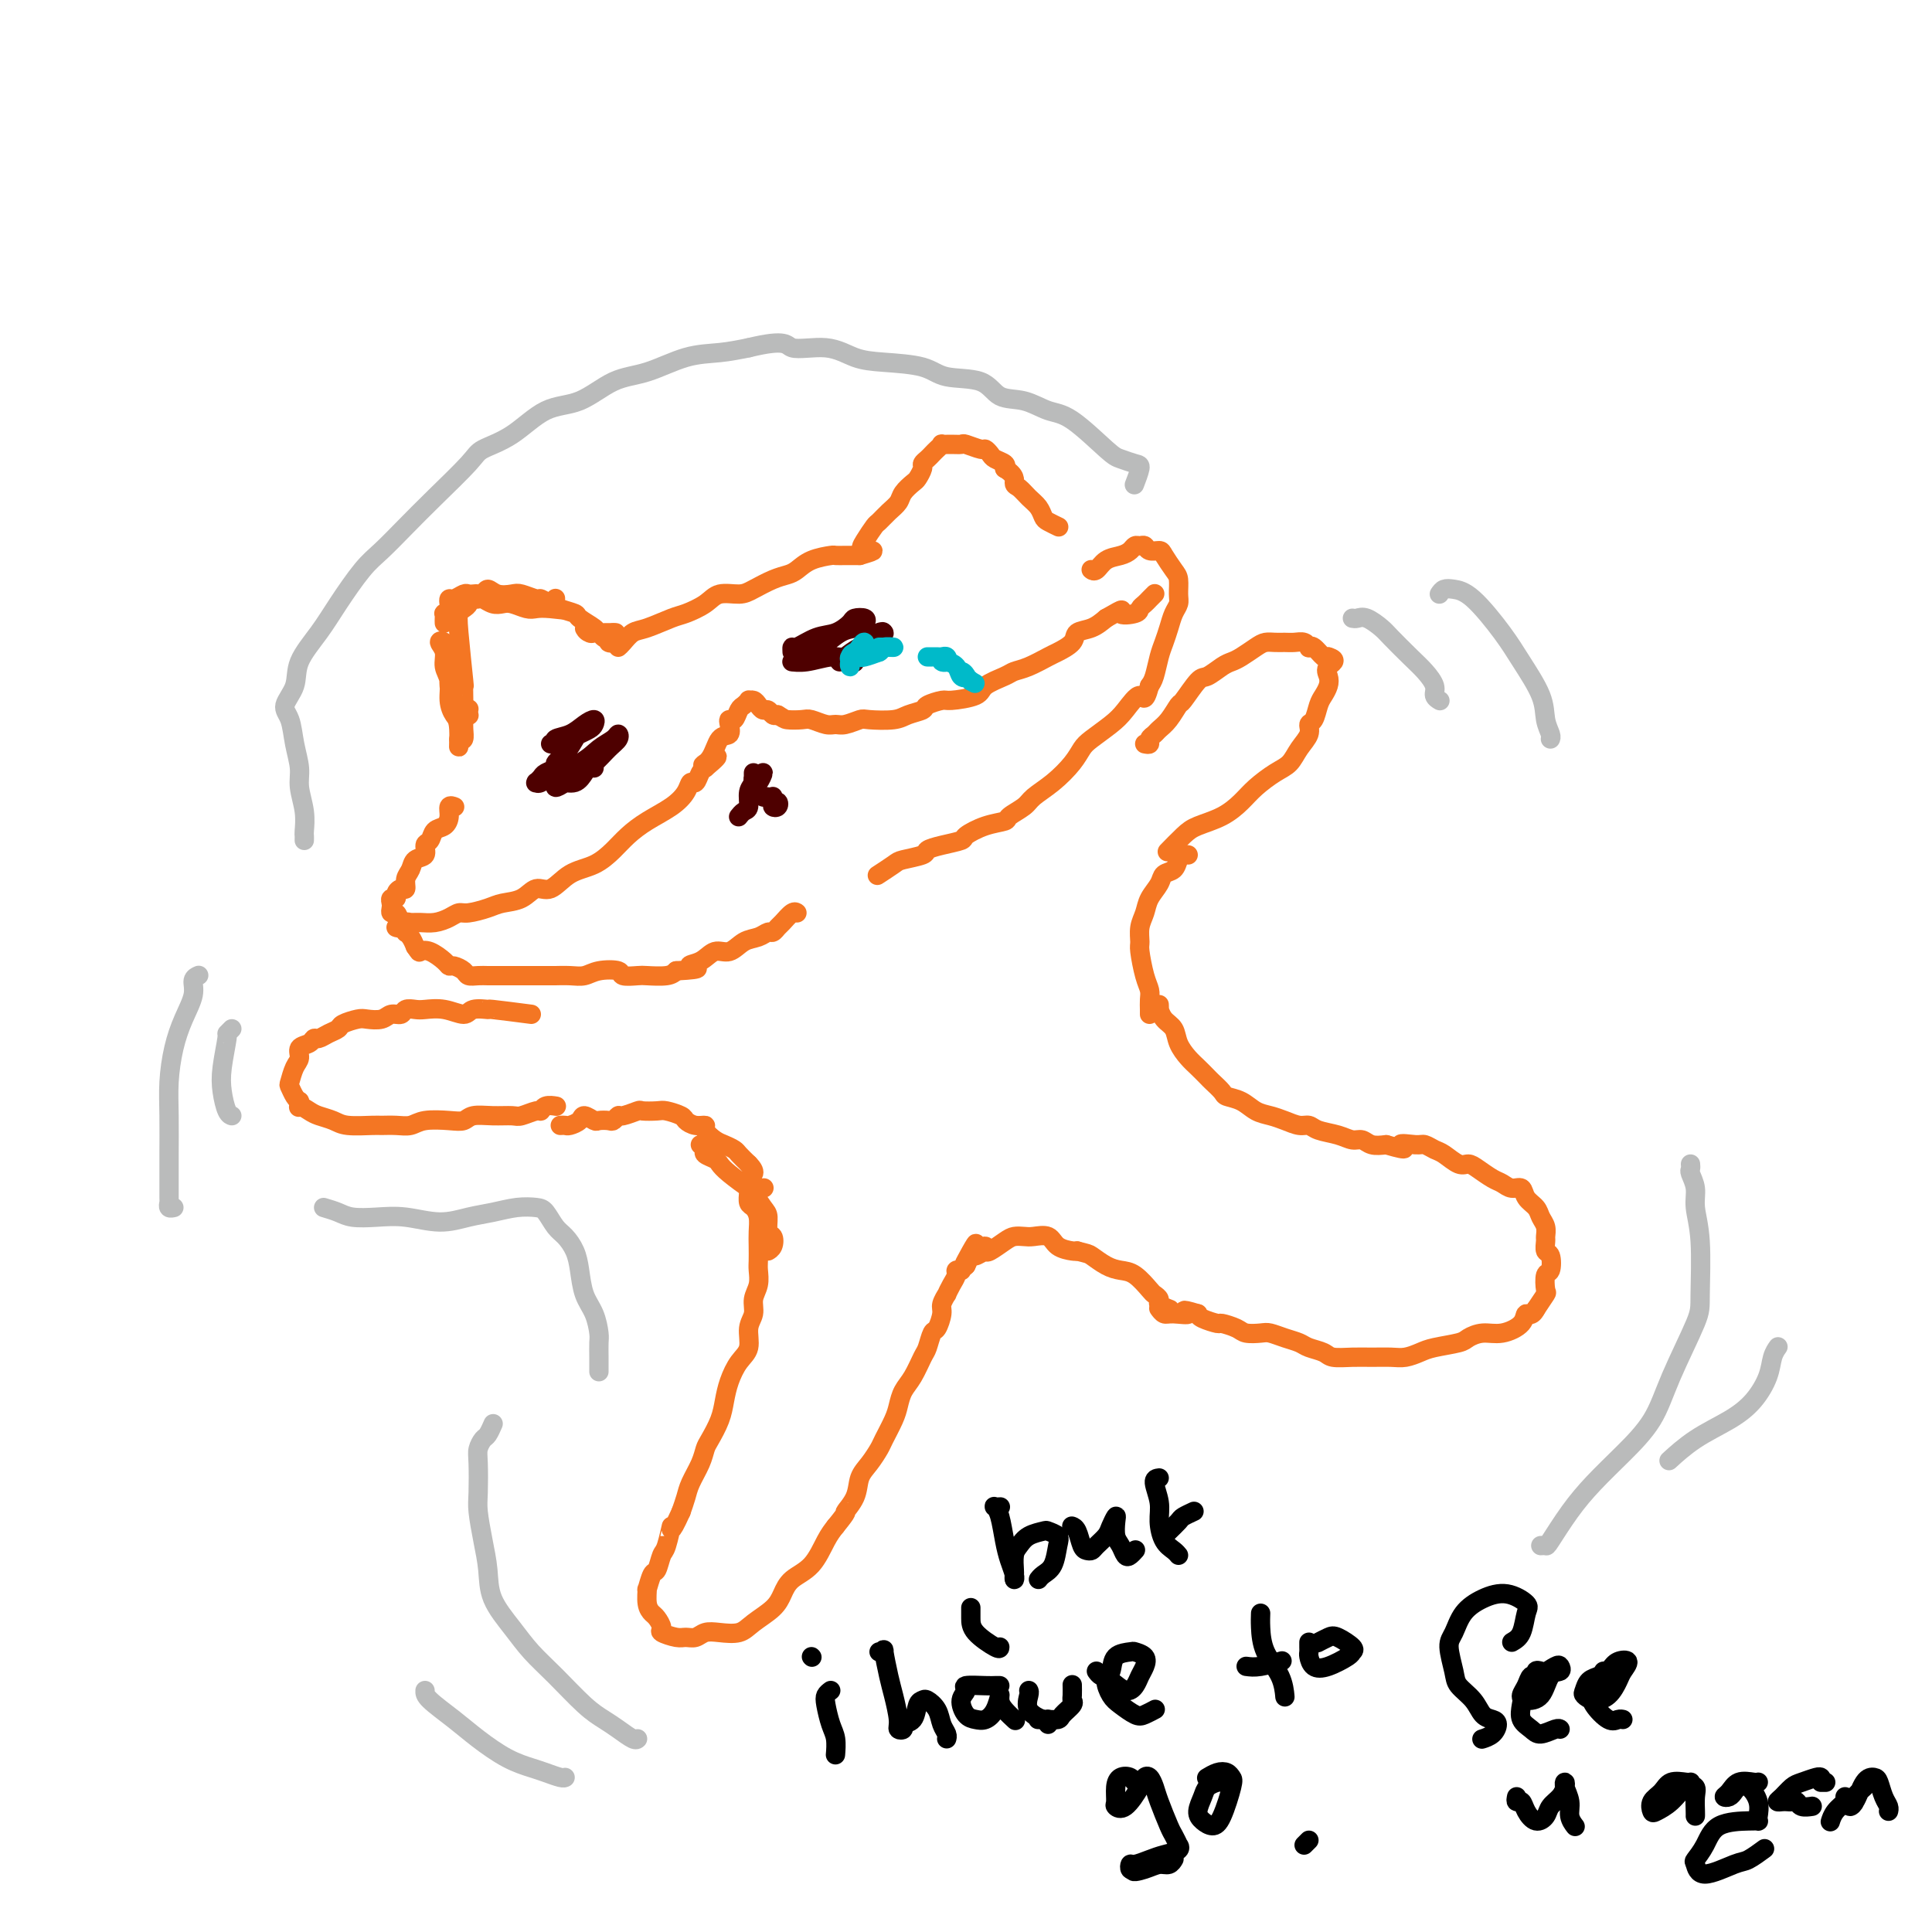 <svg viewBox='0 0 400 400' version='1.1' xmlns='http://www.w3.org/2000/svg' xmlns:xlink='http://www.w3.org/1999/xlink'><g fill='none' stroke='#F47623' stroke-width='4' stroke-linecap='round' stroke-linejoin='round'><path d='M97,148c0.000,0.000 0.100,0.100 0.1,0.1'/><path d='M92,129c-0.008,-0.303 -0.016,-0.606 0,-1c0.016,-0.394 0.056,-0.880 0,-1c-0.056,-0.120 -0.209,0.127 0,0c0.209,-0.127 0.781,-0.626 1,-1c0.219,-0.374 0.086,-0.622 0,-1c-0.086,-0.378 -0.125,-0.886 0,-1c0.125,-0.114 0.415,0.165 1,0c0.585,-0.165 1.466,-0.775 2,-1c0.534,-0.225 0.720,-0.065 1,0c0.280,0.065 0.654,0.035 1,0c0.346,-0.035 0.663,-0.076 1,0c0.337,0.076 0.694,0.268 1,0c0.306,-0.268 0.562,-0.996 1,-1c0.438,-0.004 1.058,0.716 2,1c0.942,0.284 2.206,0.133 3,0c0.794,-0.133 1.116,-0.247 2,0c0.884,0.247 2.328,0.854 3,1c0.672,0.146 0.572,-0.171 1,0c0.428,0.171 1.383,0.829 2,1c0.617,0.171 0.897,-0.146 1,0c0.103,0.146 0.029,0.756 0,1c-0.029,0.244 -0.015,0.122 0,0'/><path d='M115,126c2.874,0.468 0.558,0.139 -1,0c-1.558,-0.139 -2.356,-0.089 -3,0c-0.644,0.089 -1.132,0.216 -2,0c-0.868,-0.216 -2.116,-0.776 -3,-1c-0.884,-0.224 -1.402,-0.112 -2,0c-0.598,0.112 -1.274,0.225 -2,0c-0.726,-0.225 -1.500,-0.790 -2,-1c-0.500,-0.210 -0.725,-0.067 -1,0c-0.275,0.067 -0.599,0.059 -1,0c-0.401,-0.059 -0.879,-0.168 -1,0c-0.121,0.168 0.115,0.615 0,1c-0.115,0.385 -0.581,0.710 -1,1c-0.419,0.290 -0.792,0.544 -1,1c-0.208,0.456 -0.252,1.113 0,4c0.252,2.887 0.799,8.005 1,10c0.201,1.995 0.055,0.868 0,1c-0.055,0.132 -0.017,1.524 0,3c0.017,1.476 0.015,3.035 0,4c-0.015,0.965 -0.042,1.337 0,2c0.042,0.663 0.155,1.618 0,2c-0.155,0.382 -0.577,0.191 -1,0'/><path d='M95,153c-0.112,3.872 0.110,0.052 0,-2c-0.110,-2.052 -0.550,-2.335 -1,-3c-0.450,-0.665 -0.910,-1.712 -1,-3c-0.090,-1.288 0.189,-2.816 0,-4c-0.189,-1.184 -0.845,-2.024 -1,-3c-0.155,-0.976 0.192,-2.087 0,-3c-0.192,-0.913 -0.924,-1.627 -1,-2c-0.076,-0.373 0.505,-0.405 1,0c0.495,0.405 0.903,1.247 1,3c0.097,1.753 -0.118,4.417 0,6c0.118,1.583 0.570,2.087 1,3c0.430,0.913 0.837,2.237 1,3c0.163,0.763 0.082,0.964 0,1c-0.082,0.036 -0.166,-0.093 0,0c0.166,0.093 0.583,0.410 1,0c0.417,-0.410 0.833,-1.546 1,-2c0.167,-0.454 0.083,-0.227 0,0'/><path d='M115,124c0.006,-0.090 0.013,-0.180 0,0c-0.013,0.180 -0.045,0.629 0,1c0.045,0.371 0.168,0.663 1,1c0.832,0.337 2.375,0.720 3,1c0.625,0.280 0.334,0.457 1,1c0.666,0.543 2.289,1.453 3,2c0.711,0.547 0.509,0.732 1,1c0.491,0.268 1.674,0.618 2,1c0.326,0.382 -0.206,0.797 0,1c0.206,0.203 1.151,0.193 1,0c-0.151,-0.193 -1.396,-0.570 -2,-1c-0.604,-0.430 -0.565,-0.914 -1,-1c-0.435,-0.086 -1.344,0.226 -2,0c-0.656,-0.226 -1.059,-0.989 -1,-1c0.059,-0.011 0.579,0.729 1,1c0.421,0.271 0.742,0.073 1,0c0.258,-0.073 0.454,-0.020 1,0c0.546,0.020 1.442,0.006 2,0c0.558,-0.006 0.779,-0.003 1,0'/><path d='M127,131c0.833,0.000 0.417,0.000 0,0'/><path d='M128,134c0.251,-0.212 0.502,-0.423 1,-1c0.498,-0.577 1.243,-1.519 2,-2c0.757,-0.481 1.528,-0.501 3,-1c1.472,-0.499 3.647,-1.478 5,-2c1.353,-0.522 1.883,-0.587 3,-1c1.117,-0.413 2.819,-1.175 4,-2c1.181,-0.825 1.839,-1.713 3,-2c1.161,-0.287 2.824,0.026 4,0c1.176,-0.026 1.863,-0.392 3,-1c1.137,-0.608 2.722,-1.459 4,-2c1.278,-0.541 2.250,-0.772 3,-1c0.750,-0.228 1.280,-0.453 2,-1c0.720,-0.547 1.632,-1.414 3,-2c1.368,-0.586 3.194,-0.889 4,-1c0.806,-0.111 0.594,-0.030 1,0c0.406,0.030 1.432,0.008 2,0c0.568,-0.008 0.678,-0.002 1,0c0.322,0.002 0.856,0.001 1,0c0.144,-0.001 -0.102,-0.000 0,0c0.102,0.000 0.551,0.000 1,0'/><path d='M178,115c4.743,-1.389 2.100,-0.861 1,-1c-1.100,-0.139 -0.656,-0.943 0,-2c0.656,-1.057 1.522,-2.366 2,-3c0.478,-0.634 0.566,-0.594 1,-1c0.434,-0.406 1.215,-1.260 2,-2c0.785,-0.740 1.573,-1.368 2,-2c0.427,-0.632 0.492,-1.269 1,-2c0.508,-0.731 1.460,-1.558 2,-2c0.540,-0.442 0.670,-0.500 1,-1c0.330,-0.500 0.862,-1.443 1,-2c0.138,-0.557 -0.116,-0.727 0,-1c0.116,-0.273 0.604,-0.647 1,-1c0.396,-0.353 0.700,-0.683 1,-1c0.300,-0.317 0.595,-0.621 1,-1c0.405,-0.379 0.918,-0.835 1,-1c0.082,-0.165 -0.269,-0.040 0,0c0.269,0.040 1.157,-0.004 2,0c0.843,0.004 1.641,0.057 2,0c0.359,-0.057 0.280,-0.222 1,0c0.720,0.222 2.239,0.833 3,1c0.761,0.167 0.765,-0.110 1,0c0.235,0.110 0.702,0.607 1,1c0.298,0.393 0.426,0.683 1,1c0.574,0.317 1.592,0.662 2,1c0.408,0.338 0.204,0.669 0,1'/><path d='M208,97c2.428,1.418 1.999,2.464 2,3c0.001,0.536 0.433,0.563 1,1c0.567,0.437 1.270,1.284 2,2c0.730,0.716 1.488,1.302 2,2c0.512,0.698 0.778,1.507 1,2c0.222,0.493 0.400,0.668 1,1c0.600,0.332 1.623,0.820 2,1c0.377,0.180 0.108,0.051 0,0c-0.108,-0.051 -0.054,-0.026 0,0'/><path d='M94,167c0.117,0.046 0.235,0.091 0,0c-0.235,-0.091 -0.822,-0.319 -1,0c-0.178,0.319 0.053,1.183 0,2c-0.053,0.817 -0.391,1.585 -1,2c-0.609,0.415 -1.491,0.478 -2,1c-0.509,0.522 -0.647,1.505 -1,2c-0.353,0.495 -0.922,0.502 -1,1c-0.078,0.498 0.334,1.486 0,2c-0.334,0.514 -1.413,0.554 -2,1c-0.587,0.446 -0.683,1.299 -1,2c-0.317,0.701 -0.854,1.249 -1,2c-0.146,0.751 0.101,1.703 0,2c-0.101,0.297 -0.549,-0.061 -1,0c-0.451,0.061 -0.905,0.541 -1,1c-0.095,0.459 0.170,0.898 0,1c-0.170,0.102 -0.775,-0.132 -1,0c-0.225,0.132 -0.072,0.629 0,1c0.072,0.371 0.062,0.615 0,1c-0.062,0.385 -0.175,0.912 0,1c0.175,0.088 0.638,-0.261 1,0c0.362,0.261 0.622,1.134 1,2c0.378,0.866 0.875,1.727 1,2c0.125,0.273 -0.120,-0.042 0,0c0.120,0.042 0.606,0.441 1,1c0.394,0.559 0.697,1.280 1,2'/><path d='M86,196c0.924,1.337 0.733,1.181 1,1c0.267,-0.181 0.993,-0.385 2,0c1.007,0.385 2.297,1.361 3,2c0.703,0.639 0.821,0.942 1,1c0.179,0.058 0.418,-0.128 1,0c0.582,0.128 1.506,0.570 2,1c0.494,0.430 0.559,0.847 1,1c0.441,0.153 1.257,0.041 2,0c0.743,-0.041 1.412,-0.011 2,0c0.588,0.011 1.093,0.003 2,0c0.907,-0.003 2.215,-0.001 3,0c0.785,0.001 1.045,0.000 2,0c0.955,-0.000 2.604,-0.000 3,0c0.396,0.000 -0.463,0.001 0,0c0.463,-0.001 2.247,-0.004 3,0c0.753,0.004 0.476,0.014 1,0c0.524,-0.014 1.851,-0.053 3,0c1.149,0.053 2.122,0.196 3,0c0.878,-0.196 1.661,-0.732 3,-1c1.339,-0.268 3.234,-0.267 4,0c0.766,0.267 0.404,0.801 1,1c0.596,0.199 2.149,0.064 3,0c0.851,-0.064 0.998,-0.056 2,0c1.002,0.056 2.858,0.159 4,0c1.142,-0.159 1.571,-0.579 2,-1'/><path d='M140,201c6.939,-0.355 3.787,-0.743 3,-1c-0.787,-0.257 0.790,-0.383 2,-1c1.210,-0.617 2.054,-1.724 3,-2c0.946,-0.276 1.994,0.281 3,0c1.006,-0.281 1.972,-1.399 3,-2c1.028,-0.601 2.120,-0.685 3,-1c0.880,-0.315 1.549,-0.863 2,-1c0.451,-0.137 0.685,0.135 1,0c0.315,-0.135 0.711,-0.677 1,-1c0.289,-0.323 0.469,-0.427 1,-1c0.531,-0.573 1.412,-1.616 2,-2c0.588,-0.384 0.882,-0.110 1,0c0.118,0.110 0.059,0.055 0,0'/><path d='M226,118c-0.073,-0.054 -0.146,-0.108 0,0c0.146,0.108 0.511,0.379 1,0c0.489,-0.379 1.100,-1.408 2,-2c0.900,-0.592 2.087,-0.748 3,-1c0.913,-0.252 1.553,-0.600 2,-1c0.447,-0.400 0.701,-0.854 1,-1c0.299,-0.146 0.642,0.014 1,0c0.358,-0.014 0.729,-0.204 1,0c0.271,0.204 0.441,0.802 1,1c0.559,0.198 1.509,-0.004 2,0c0.491,0.004 0.525,0.214 1,1c0.475,0.786 1.392,2.149 2,3c0.608,0.851 0.906,1.189 1,2c0.094,0.811 -0.016,2.093 0,3c0.016,0.907 0.159,1.438 0,2c-0.159,0.562 -0.620,1.155 -1,2c-0.380,0.845 -0.679,1.942 -1,3c-0.321,1.058 -0.663,2.077 -1,3c-0.337,0.923 -0.668,1.748 -1,3c-0.332,1.252 -0.666,2.929 -1,4c-0.334,1.071 -0.667,1.535 -1,2'/><path d='M238,142c-1.078,4.021 -1.272,2.074 -2,2c-0.728,-0.074 -1.989,1.725 -3,3c-1.011,1.275 -1.771,2.025 -3,3c-1.229,0.975 -2.928,2.176 -4,3c-1.072,0.824 -1.518,1.270 -2,2c-0.482,0.730 -1.002,1.743 -2,3c-0.998,1.257 -2.475,2.757 -4,4c-1.525,1.243 -3.099,2.230 -4,3c-0.901,0.770 -1.128,1.323 -2,2c-0.872,0.677 -2.388,1.477 -3,2c-0.612,0.523 -0.320,0.770 -1,1c-0.680,0.230 -2.333,0.443 -4,1c-1.667,0.557 -3.347,1.459 -4,2c-0.653,0.541 -0.280,0.723 -1,1c-0.720,0.277 -2.533,0.650 -4,1c-1.467,0.350 -2.586,0.675 -3,1c-0.414,0.325 -0.122,0.648 -1,1c-0.878,0.352 -2.926,0.734 -4,1c-1.074,0.266 -1.174,0.418 -2,1c-0.826,0.582 -2.379,1.595 -3,2c-0.621,0.405 -0.311,0.203 0,0'/><path d='M82,192c0.329,0.114 0.657,0.227 1,0c0.343,-0.227 0.700,-0.796 1,-1c0.300,-0.204 0.542,-0.045 1,0c0.458,0.045 1.132,-0.026 2,0c0.868,0.026 1.930,0.148 3,0c1.070,-0.148 2.147,-0.565 3,-1c0.853,-0.435 1.481,-0.889 2,-1c0.519,-0.111 0.929,0.120 2,0c1.071,-0.120 2.803,-0.590 4,-1c1.197,-0.410 1.859,-0.761 3,-1c1.141,-0.239 2.762,-0.367 4,-1c1.238,-0.633 2.092,-1.772 3,-2c0.908,-0.228 1.870,0.456 3,0c1.130,-0.456 2.429,-2.050 4,-3c1.571,-0.950 3.414,-1.254 5,-2c1.586,-0.746 2.915,-1.932 4,-3c1.085,-1.068 1.926,-2.017 3,-3c1.074,-0.983 2.382,-1.999 4,-3c1.618,-1.001 3.547,-1.988 5,-3c1.453,-1.012 2.431,-2.050 3,-3c0.569,-0.950 0.730,-1.811 1,-2c0.270,-0.189 0.650,0.295 1,0c0.350,-0.295 0.672,-1.370 1,-2c0.328,-0.630 0.664,-0.815 1,-1'/><path d='M146,159c4.914,-4.096 1.198,-1.836 0,-1c-1.198,0.836 0.123,0.248 1,-1c0.877,-1.248 1.310,-3.156 2,-4c0.690,-0.844 1.638,-0.625 2,-1c0.362,-0.375 0.138,-1.343 0,-2c-0.138,-0.657 -0.191,-1.003 0,-1c0.191,0.003 0.625,0.355 1,0c0.375,-0.355 0.692,-1.416 1,-2c0.308,-0.584 0.607,-0.690 1,-1c0.393,-0.310 0.879,-0.825 1,-1c0.121,-0.175 -0.122,-0.009 0,0c0.122,0.009 0.610,-0.137 1,0c0.390,0.137 0.682,0.559 1,1c0.318,0.441 0.663,0.902 1,1c0.337,0.098 0.668,-0.166 1,0c0.332,0.166 0.666,0.762 1,1c0.334,0.238 0.667,0.119 1,0'/><path d='M161,148c1.221,0.686 1.272,0.902 2,1c0.728,0.098 2.133,0.080 3,0c0.867,-0.080 1.195,-0.221 2,0c0.805,0.221 2.085,0.805 3,1c0.915,0.195 1.463,0.000 2,0c0.537,-0.000 1.063,0.193 2,0c0.937,-0.193 2.287,-0.773 3,-1c0.713,-0.227 0.791,-0.102 2,0c1.209,0.102 3.550,0.181 5,0c1.450,-0.181 2.009,-0.622 3,-1c0.991,-0.378 2.413,-0.692 3,-1c0.587,-0.308 0.340,-0.610 1,-1c0.660,-0.390 2.229,-0.868 3,-1c0.771,-0.132 0.744,0.080 2,0c1.256,-0.080 3.794,-0.454 5,-1c1.206,-0.546 1.079,-1.263 2,-2c0.921,-0.737 2.889,-1.492 4,-2c1.111,-0.508 1.366,-0.769 2,-1c0.634,-0.231 1.646,-0.433 3,-1c1.354,-0.567 3.051,-1.499 4,-2c0.949,-0.501 1.149,-0.571 2,-1c0.851,-0.429 2.352,-1.218 3,-2c0.648,-0.782 0.444,-1.557 1,-2c0.556,-0.443 1.873,-0.555 3,-1c1.127,-0.445 2.063,-1.222 3,-2'/><path d='M229,128c4.687,-2.714 2.905,-1.501 3,-1c0.095,0.501 2.068,0.288 3,0c0.932,-0.288 0.824,-0.652 1,-1c0.176,-0.348 0.636,-0.682 1,-1c0.364,-0.318 0.634,-0.621 1,-1c0.366,-0.379 0.829,-0.833 1,-1c0.171,-0.167 0.049,-0.048 0,0c-0.049,0.048 -0.024,0.024 0,0'/></g>
<g fill='none' stroke='#4E0000' stroke-width='4' stroke-linecap='round' stroke-linejoin='round'><path d='M114,154c0.494,0.097 0.987,0.193 1,0c0.013,-0.193 -0.455,-0.676 0,-1c0.455,-0.324 1.833,-0.490 3,-1c1.167,-0.510 2.124,-1.363 3,-2c0.876,-0.637 1.672,-1.059 2,-1c0.328,0.059 0.188,0.600 0,1c-0.188,0.400 -0.422,0.660 -1,1c-0.578,0.340 -1.498,0.759 -2,1c-0.502,0.241 -0.586,0.302 -1,1c-0.414,0.698 -1.157,2.032 -2,3c-0.843,0.968 -1.785,1.570 -2,2c-0.215,0.430 0.296,0.690 0,1c-0.296,0.310 -1.400,0.671 -2,1c-0.600,0.329 -0.695,0.626 -1,1c-0.305,0.374 -0.820,0.826 -1,1c-0.180,0.174 -0.023,0.069 0,0c0.023,-0.069 -0.087,-0.101 0,0c0.087,0.101 0.369,0.335 1,0c0.631,-0.335 1.609,-1.239 3,-2c1.391,-0.761 3.196,-1.381 5,-2'/><path d='M120,158c2.131,-1.196 2.958,-2.186 4,-3c1.042,-0.814 2.298,-1.452 3,-2c0.702,-0.548 0.848,-1.006 1,-1c0.152,0.006 0.308,0.477 0,1c-0.308,0.523 -1.082,1.098 -2,2c-0.918,0.902 -1.982,2.132 -3,3c-1.018,0.868 -1.990,1.373 -3,2c-1.010,0.627 -2.057,1.377 -3,2c-0.943,0.623 -1.781,1.120 -2,1c-0.219,-0.120 0.180,-0.855 1,-1c0.820,-0.145 2.062,0.301 3,0c0.938,-0.301 1.571,-1.349 2,-2c0.429,-0.651 0.654,-0.906 1,-1c0.346,-0.094 0.813,-0.027 1,0c0.187,0.027 0.093,0.013 0,0'/><path d='M164,135c-0.018,-0.479 -0.036,-0.958 0,-1c0.036,-0.042 0.127,0.353 1,0c0.873,-0.353 2.528,-1.454 4,-2c1.472,-0.546 2.760,-0.536 4,-1c1.240,-0.464 2.432,-1.403 3,-2c0.568,-0.597 0.512,-0.852 1,-1c0.488,-0.148 1.519,-0.188 2,0c0.481,0.188 0.410,0.603 0,1c-0.410,0.397 -1.160,0.776 -2,1c-0.840,0.224 -1.772,0.294 -3,1c-1.228,0.706 -2.753,2.047 -4,3c-1.247,0.953 -2.216,1.519 -3,2c-0.784,0.481 -1.381,0.877 -2,1c-0.619,0.123 -1.258,-0.025 -1,0c0.258,0.025 1.414,0.225 3,0c1.586,-0.225 3.603,-0.873 5,-1c1.397,-0.127 2.176,0.267 3,0c0.824,-0.267 1.695,-1.195 3,-2c1.305,-0.805 3.044,-1.486 4,-2c0.956,-0.514 1.130,-0.861 1,-1c-0.130,-0.139 -0.565,-0.069 -1,0'/><path d='M182,131c1.285,-0.642 0.997,0.254 0,1c-0.997,0.746 -2.702,1.342 -4,2c-1.298,0.658 -2.190,1.378 -3,2c-0.810,0.622 -1.537,1.146 -1,1c0.537,-0.146 2.337,-0.962 3,-1c0.663,-0.038 0.189,0.704 0,1c-0.189,0.296 -0.095,0.148 0,0'/><path d='M156,160c0.001,0.311 0.003,0.621 0,1c-0.003,0.379 -0.010,0.825 0,1c0.010,0.175 0.038,0.079 0,0c-0.038,-0.079 -0.144,-0.141 0,0c0.144,0.141 0.536,0.486 1,0c0.464,-0.486 1.000,-1.804 1,-2c-0.000,-0.196 -0.536,0.731 -1,1c-0.464,0.269 -0.856,-0.120 -1,0c-0.144,0.120 -0.041,0.749 0,1c0.041,0.251 0.021,0.126 0,0'/><path d='M156,162c-0.238,0.592 -0.835,1.073 -1,2c-0.165,0.927 0.100,2.300 0,3c-0.100,0.700 -0.565,0.727 -1,1c-0.435,0.273 -0.838,0.792 -1,1c-0.162,0.208 -0.081,0.104 0,0'/><path d='M156,164c0.331,-0.119 0.662,-0.239 1,0c0.338,0.239 0.682,0.836 1,1c0.318,0.164 0.608,-0.104 1,0c0.392,0.104 0.886,0.579 1,1c0.114,0.421 -0.151,0.789 0,1c0.151,0.211 0.720,0.267 1,0c0.280,-0.267 0.271,-0.857 0,-1c-0.271,-0.143 -0.805,0.162 -1,0c-0.195,-0.162 -0.052,-0.789 0,-1c0.052,-0.211 0.014,-0.005 0,0c-0.014,0.005 -0.004,-0.191 0,0c0.004,0.191 0.001,0.769 0,1c-0.001,0.231 -0.001,0.116 0,0'/></g>
<g fill='none' stroke='#00BAC9' stroke-width='4' stroke-linecap='round' stroke-linejoin='round'><path d='M176,138c0.039,-0.314 0.077,-0.629 0,-1c-0.077,-0.371 -0.270,-0.800 0,-1c0.270,-0.200 1.004,-0.172 1,0c-0.004,0.172 -0.744,0.489 -1,1c-0.256,0.511 -0.027,1.217 0,1c0.027,-0.217 -0.149,-1.358 0,-2c0.149,-0.642 0.624,-0.785 1,-1c0.376,-0.215 0.652,-0.502 1,-1c0.348,-0.498 0.767,-1.208 1,-1c0.233,0.208 0.279,1.334 0,2c-0.279,0.666 -0.883,0.872 -1,1c-0.117,0.128 0.252,0.180 1,0c0.748,-0.180 1.874,-0.590 3,-1'/><path d='M182,135c0.711,-0.381 0.487,-0.834 1,-1c0.513,-0.166 1.762,-0.044 2,0c0.238,0.044 -0.535,0.012 -1,0c-0.465,-0.012 -0.622,-0.003 -1,0c-0.378,0.003 -0.978,0.001 -1,0c-0.022,-0.001 0.532,-0.000 1,0c0.468,0.000 0.848,0.000 1,0c0.152,-0.000 0.076,-0.000 0,0'/><path d='M192,136c0.332,0.002 0.665,0.004 1,0c0.335,-0.004 0.674,-0.015 1,0c0.326,0.015 0.639,0.056 1,0c0.361,-0.056 0.769,-0.209 1,0c0.231,0.209 0.285,0.781 0,1c-0.285,0.219 -0.909,0.084 -1,0c-0.091,-0.084 0.350,-0.118 1,0c0.650,0.118 1.508,0.389 2,1c0.492,0.611 0.619,1.561 1,2c0.381,0.439 1.015,0.366 1,0c-0.015,-0.366 -0.681,-1.023 -1,-1c-0.319,0.023 -0.292,0.728 0,1c0.292,0.272 0.848,0.112 1,0c0.152,-0.112 -0.099,-0.175 0,0c0.099,0.175 0.550,0.587 1,1'/><path d='M201,141c1.500,0.833 0.750,0.417 0,0'/></g>
<g fill='none' stroke='#F47623' stroke-width='4' stroke-linecap='round' stroke-linejoin='round'><path d='M110,210c-3.349,-0.433 -6.699,-0.866 -8,-1c-1.301,-0.134 -0.555,0.031 -1,0c-0.445,-0.031 -2.083,-0.257 -3,0c-0.917,0.257 -1.114,0.996 -2,1c-0.886,0.004 -2.460,-0.727 -4,-1c-1.540,-0.273 -3.046,-0.088 -4,0c-0.954,0.088 -1.357,0.080 -2,0c-0.643,-0.080 -1.527,-0.231 -2,0c-0.473,0.231 -0.534,0.846 -1,1c-0.466,0.154 -1.337,-0.152 -2,0c-0.663,0.152 -1.118,0.762 -2,1c-0.882,0.238 -2.189,0.105 -3,0c-0.811,-0.105 -1.124,-0.182 -2,0c-0.876,0.182 -2.315,0.622 -3,1c-0.685,0.378 -0.616,0.693 -1,1c-0.384,0.307 -1.221,0.606 -2,1c-0.779,0.394 -1.500,0.882 -2,1c-0.500,0.118 -0.778,-0.136 -1,0c-0.222,0.136 -0.389,0.660 -1,1c-0.611,0.340 -1.667,0.496 -2,1c-0.333,0.504 0.057,1.357 0,2c-0.057,0.643 -0.562,1.076 -1,2c-0.438,0.924 -0.808,2.341 -1,3c-0.192,0.659 -0.206,0.562 0,1c0.206,0.438 0.630,1.411 1,2c0.370,0.589 0.685,0.795 1,1'/><path d='M62,228c-0.100,1.881 -0.350,1.082 0,1c0.350,-0.082 1.298,0.552 2,1c0.702,0.448 1.156,0.708 2,1c0.844,0.292 2.077,0.614 3,1c0.923,0.386 1.535,0.837 3,1c1.465,0.163 3.783,0.040 5,0c1.217,-0.040 1.333,0.003 2,0c0.667,-0.003 1.884,-0.052 3,0c1.116,0.052 2.132,0.206 3,0c0.868,-0.206 1.589,-0.773 3,-1c1.411,-0.227 3.513,-0.114 5,0c1.487,0.114 2.361,0.228 3,0c0.639,-0.228 1.043,-0.797 2,-1c0.957,-0.203 2.466,-0.039 4,0c1.534,0.039 3.092,-0.046 4,0c0.908,0.046 1.165,0.223 2,0c0.835,-0.223 2.248,-0.844 3,-1c0.752,-0.156 0.842,0.154 1,0c0.158,-0.154 0.382,-0.773 1,-1c0.618,-0.227 1.628,-0.061 2,0c0.372,0.061 0.106,0.017 0,0c-0.106,-0.017 -0.053,-0.009 0,0'/><path d='M237,154c0.448,0.088 0.896,0.177 1,0c0.104,-0.177 -0.137,-0.619 0,-1c0.137,-0.381 0.651,-0.701 1,-1c0.349,-0.299 0.534,-0.578 1,-1c0.466,-0.422 1.212,-0.987 2,-2c0.788,-1.013 1.618,-2.474 2,-3c0.382,-0.526 0.315,-0.116 1,-1c0.685,-0.884 2.122,-3.062 3,-4c0.878,-0.938 1.198,-0.636 2,-1c0.802,-0.364 2.088,-1.394 3,-2c0.912,-0.606 1.452,-0.789 2,-1c0.548,-0.211 1.106,-0.449 2,-1c0.894,-0.551 2.126,-1.415 3,-2c0.874,-0.585 1.389,-0.890 2,-1c0.611,-0.110 1.316,-0.026 2,0c0.684,0.026 1.346,-0.007 2,0c0.654,0.007 1.302,0.052 2,0c0.698,-0.052 1.448,-0.203 2,0c0.552,0.203 0.908,0.759 1,1c0.092,0.241 -0.078,0.168 0,0c0.078,-0.168 0.406,-0.430 1,0c0.594,0.430 1.456,1.551 2,2c0.544,0.449 0.772,0.224 1,0'/><path d='M275,136c2.324,0.666 0.634,1.332 0,2c-0.634,0.668 -0.211,1.338 0,2c0.211,0.662 0.210,1.314 0,2c-0.210,0.686 -0.629,1.404 -1,2c-0.371,0.596 -0.694,1.068 -1,2c-0.306,0.932 -0.595,2.322 -1,3c-0.405,0.678 -0.925,0.642 -1,1c-0.075,0.358 0.297,1.110 0,2c-0.297,0.890 -1.261,1.918 -2,3c-0.739,1.082 -1.252,2.219 -2,3c-0.748,0.781 -1.730,1.207 -3,2c-1.270,0.793 -2.828,1.954 -4,3c-1.172,1.046 -1.957,1.976 -3,3c-1.043,1.024 -2.343,2.142 -4,3c-1.657,0.858 -3.671,1.457 -5,2c-1.329,0.543 -1.973,1.031 -3,2c-1.027,0.969 -2.436,2.420 -3,3c-0.564,0.580 -0.282,0.290 0,0'/><path d='M116,233c0.366,-0.020 0.732,-0.040 1,0c0.268,0.040 0.438,0.140 1,0c0.562,-0.140 1.516,-0.521 2,-1c0.484,-0.479 0.497,-1.055 1,-1c0.503,0.055 1.497,0.743 2,1c0.503,0.257 0.514,0.084 1,0c0.486,-0.084 1.448,-0.079 2,0c0.552,0.079 0.695,0.231 1,0c0.305,-0.231 0.771,-0.846 1,-1c0.229,-0.154 0.220,0.154 1,0c0.780,-0.154 2.349,-0.770 3,-1c0.651,-0.230 0.383,-0.073 1,0c0.617,0.073 2.118,0.062 3,0c0.882,-0.062 1.144,-0.175 2,0c0.856,0.175 2.305,0.637 3,1c0.695,0.363 0.637,0.626 1,1c0.363,0.374 1.147,0.860 2,1c0.853,0.140 1.777,-0.064 2,0c0.223,0.064 -0.253,0.398 0,1c0.253,0.602 1.236,1.474 2,2c0.764,0.526 1.308,0.708 2,1c0.692,0.292 1.533,0.694 2,1c0.467,0.306 0.562,0.516 1,1c0.438,0.484 1.219,1.242 2,2'/><path d='M155,241c2.137,2.105 0.480,2.368 0,3c-0.480,0.632 0.217,1.632 1,2c0.783,0.368 1.652,0.105 2,0c0.348,-0.105 0.174,-0.053 0,0'/><path d='M246,177c-0.325,-0.058 -0.649,-0.115 -1,0c-0.351,0.115 -0.728,0.404 -1,1c-0.272,0.596 -0.440,1.500 -1,2c-0.560,0.500 -1.513,0.598 -2,1c-0.487,0.402 -0.509,1.109 -1,2c-0.491,0.891 -1.453,1.965 -2,3c-0.547,1.035 -0.680,2.031 -1,3c-0.320,0.969 -0.828,1.912 -1,3c-0.172,1.088 -0.008,2.322 0,3c0.008,0.678 -0.142,0.801 0,2c0.142,1.199 0.574,3.474 1,5c0.426,1.526 0.846,2.304 1,3c0.154,0.696 0.041,1.310 0,2c-0.041,0.690 -0.011,1.455 0,2c0.011,0.545 0.003,0.870 0,1c-0.003,0.130 -0.002,0.065 0,0'/><path d='M145,237c0.408,-0.090 0.816,-0.179 1,0c0.184,0.179 0.144,0.627 0,1c-0.144,0.373 -0.392,0.671 0,1c0.392,0.329 1.424,0.688 2,1c0.576,0.312 0.697,0.577 1,1c0.303,0.423 0.789,1.004 2,2c1.211,0.996 3.147,2.407 4,3c0.853,0.593 0.624,0.367 1,1c0.376,0.633 1.355,2.124 2,3c0.645,0.876 0.954,1.139 1,2c0.046,0.861 -0.170,2.322 0,3c0.170,0.678 0.726,0.573 1,1c0.274,0.427 0.266,1.384 0,2c-0.266,0.616 -0.790,0.890 -1,1c-0.210,0.110 -0.105,0.055 0,0'/><path d='M155,246c0.022,0.215 0.044,0.431 0,1c-0.044,0.569 -0.156,1.492 0,2c0.156,0.508 0.578,0.601 1,1c0.422,0.399 0.845,1.103 1,2c0.155,0.897 0.043,1.986 0,3c-0.043,1.014 -0.016,1.951 0,3c0.016,1.049 0.019,2.210 0,3c-0.019,0.790 -0.062,1.211 0,2c0.062,0.789 0.228,1.948 0,3c-0.228,1.052 -0.852,1.999 -1,3c-0.148,1.001 0.178,2.056 0,3c-0.178,0.944 -0.860,1.778 -1,3c-0.140,1.222 0.262,2.833 0,4c-0.262,1.167 -1.187,1.892 -2,3c-0.813,1.108 -1.513,2.600 -2,4c-0.487,1.400 -0.759,2.709 -1,4c-0.241,1.291 -0.449,2.565 -1,4c-0.551,1.435 -1.443,3.031 -2,4c-0.557,0.969 -0.779,1.312 -1,2c-0.221,0.688 -0.441,1.720 -1,3c-0.559,1.280 -1.458,2.806 -2,4c-0.542,1.194 -0.726,2.055 -1,3c-0.274,0.945 -0.637,1.972 -1,3'/><path d='M141,313c-2.571,5.716 -1.998,3.007 -2,3c-0.002,-0.007 -0.579,2.690 -1,4c-0.421,1.310 -0.687,1.235 -1,2c-0.313,0.765 -0.673,2.372 -1,3c-0.327,0.628 -0.620,0.277 -1,1c-0.380,0.723 -0.845,2.521 -1,3c-0.155,0.479 0.001,-0.362 0,0c-0.001,0.362 -0.161,1.928 0,3c0.161,1.072 0.641,1.650 1,2c0.359,0.350 0.596,0.472 1,1c0.404,0.528 0.976,1.463 1,2c0.024,0.537 -0.500,0.676 0,1c0.500,0.324 2.023,0.833 3,1c0.977,0.167 1.410,-0.006 2,0c0.590,0.006 1.339,0.193 2,0c0.661,-0.193 1.234,-0.764 2,-1c0.766,-0.236 1.725,-0.135 3,0c1.275,0.135 2.868,0.304 4,0c1.132,-0.304 1.804,-1.079 3,-2c1.196,-0.921 2.915,-1.986 4,-3c1.085,-1.014 1.537,-1.976 2,-3c0.463,-1.024 0.939,-2.110 2,-3c1.061,-0.890 2.709,-1.586 4,-3c1.291,-1.414 2.226,-3.547 3,-5c0.774,-1.453 1.387,-2.227 2,-3'/><path d='M173,316c2.971,-3.647 1.899,-2.763 2,-3c0.101,-0.237 1.374,-1.595 2,-3c0.626,-1.405 0.605,-2.859 1,-4c0.395,-1.141 1.205,-1.971 2,-3c0.795,-1.029 1.574,-2.257 2,-3c0.426,-0.743 0.498,-1.002 1,-2c0.502,-0.998 1.434,-2.737 2,-4c0.566,-1.263 0.768,-2.052 1,-3c0.232,-0.948 0.496,-2.055 1,-3c0.504,-0.945 1.248,-1.729 2,-3c0.752,-1.271 1.512,-3.030 2,-4c0.488,-0.970 0.704,-1.151 1,-2c0.296,-0.849 0.672,-2.365 1,-3c0.328,-0.635 0.609,-0.389 1,-1c0.391,-0.611 0.892,-2.078 1,-3c0.108,-0.922 -0.177,-1.297 0,-2c0.177,-0.703 0.817,-1.733 1,-2c0.183,-0.267 -0.091,0.230 0,0c0.091,-0.230 0.545,-1.185 1,-2c0.455,-0.815 0.909,-1.489 1,-2c0.091,-0.511 -0.182,-0.859 0,-1c0.182,-0.141 0.818,-0.077 1,0c0.182,0.077 -0.091,0.165 0,0c0.091,-0.165 0.545,-0.582 1,-1'/><path d='M200,262c4.129,-8.515 0.952,-2.802 0,-1c-0.952,1.802 0.319,-0.307 1,-1c0.681,-0.693 0.770,0.029 1,0c0.230,-0.029 0.600,-0.808 1,-1c0.400,-0.192 0.831,0.202 1,0c0.169,-0.202 0.076,-1.000 0,-1c-0.076,0.000 -0.136,0.798 0,1c0.136,0.202 0.468,-0.193 0,0c-0.468,0.193 -1.738,0.973 -2,1c-0.262,0.027 0.482,-0.700 1,-1c0.518,-0.300 0.811,-0.171 1,0c0.189,0.171 0.276,0.386 1,0c0.724,-0.386 2.085,-1.373 3,-2c0.915,-0.627 1.385,-0.893 2,-1c0.615,-0.107 1.377,-0.053 2,0c0.623,0.053 1.109,0.105 2,0c0.891,-0.105 2.187,-0.368 3,0c0.813,0.368 1.142,1.368 2,2c0.858,0.632 2.245,0.895 3,1c0.755,0.105 0.877,0.053 1,0'/><path d='M223,259c2.238,0.584 2.333,0.545 3,1c0.667,0.455 1.904,1.403 3,2c1.096,0.597 2.049,0.842 3,1c0.951,0.158 1.899,0.227 3,1c1.101,0.773 2.355,2.249 3,3c0.645,0.751 0.681,0.776 1,1c0.319,0.224 0.921,0.648 1,1c0.079,0.352 -0.363,0.633 0,1c0.363,0.367 1.532,0.819 2,1c0.468,0.181 0.234,0.090 0,0'/><path d='M240,208c0.015,0.472 0.031,0.944 0,1c-0.031,0.056 -0.107,-0.305 0,0c0.107,0.305 0.399,1.275 1,2c0.601,0.725 1.513,1.207 2,2c0.487,0.793 0.549,1.899 1,3c0.451,1.101 1.291,2.197 2,3c0.709,0.803 1.288,1.315 2,2c0.712,0.685 1.559,1.545 2,2c0.441,0.455 0.477,0.507 1,1c0.523,0.493 1.532,1.427 2,2c0.468,0.573 0.393,0.783 1,1c0.607,0.217 1.895,0.440 3,1c1.105,0.560 2.026,1.456 3,2c0.974,0.544 2.003,0.737 3,1c0.997,0.263 1.964,0.595 3,1c1.036,0.405 2.140,0.883 3,1c0.860,0.117 1.476,-0.127 2,0c0.524,0.127 0.955,0.626 2,1c1.045,0.374 2.706,0.622 4,1c1.294,0.378 2.223,0.885 3,1c0.777,0.115 1.401,-0.161 2,0c0.599,0.161 1.171,0.760 2,1c0.829,0.240 1.914,0.120 3,0'/><path d='M287,237c5.783,1.698 3.239,0.443 3,0c-0.239,-0.443 1.826,-0.072 3,0c1.174,0.072 1.455,-0.153 2,0c0.545,0.153 1.352,0.684 2,1c0.648,0.316 1.136,0.417 2,1c0.864,0.583 2.104,1.647 3,2c0.896,0.353 1.447,-0.006 2,0c0.553,0.006 1.108,0.378 2,1c0.892,0.622 2.122,1.493 3,2c0.878,0.507 1.405,0.650 2,1c0.595,0.350 1.258,0.909 2,1c0.742,0.091 1.561,-0.285 2,0c0.439,0.285 0.496,1.232 1,2c0.504,0.768 1.456,1.356 2,2c0.544,0.644 0.681,1.343 1,2c0.319,0.657 0.821,1.273 1,2c0.179,0.727 0.035,1.565 0,2c-0.035,0.435 0.040,0.468 0,1c-0.040,0.532 -0.193,1.565 0,2c0.193,0.435 0.733,0.272 1,1c0.267,0.728 0.262,2.347 0,3c-0.262,0.653 -0.782,0.340 -1,1c-0.218,0.660 -0.136,2.293 0,3c0.136,0.707 0.324,0.488 0,1c-0.324,0.512 -1.162,1.756 -2,3'/><path d='M318,271c-0.907,1.840 -1.675,0.941 -2,1c-0.325,0.059 -0.206,1.076 -1,2c-0.794,0.924 -2.502,1.753 -4,2c-1.498,0.247 -2.785,-0.089 -4,0c-1.215,0.089 -2.359,0.602 -3,1c-0.641,0.398 -0.779,0.681 -2,1c-1.221,0.319 -3.527,0.674 -5,1c-1.473,0.326 -2.115,0.623 -3,1c-0.885,0.377 -2.012,0.834 -3,1c-0.988,0.166 -1.835,0.042 -3,0c-1.165,-0.042 -2.648,-0.000 -4,0c-1.352,0.000 -2.574,-0.042 -4,0c-1.426,0.042 -3.056,0.166 -4,0c-0.944,-0.166 -1.201,-0.623 -2,-1c-0.799,-0.377 -2.138,-0.676 -3,-1c-0.862,-0.324 -1.246,-0.675 -2,-1c-0.754,-0.325 -1.877,-0.626 -3,-1c-1.123,-0.374 -2.245,-0.822 -3,-1c-0.755,-0.178 -1.142,-0.085 -2,0c-0.858,0.085 -2.188,0.163 -3,0c-0.812,-0.163 -1.107,-0.569 -2,-1c-0.893,-0.431 -2.384,-0.889 -3,-1c-0.616,-0.111 -0.358,0.124 -1,0c-0.642,-0.124 -2.183,-0.607 -3,-1c-0.817,-0.393 -0.908,-0.697 -1,-1'/><path d='M248,272c-4.631,-1.388 -2.208,-0.358 -2,0c0.208,0.358 -1.800,0.044 -3,0c-1.200,-0.044 -1.592,0.180 -2,0c-0.408,-0.180 -0.831,-0.766 -1,-1c-0.169,-0.234 -0.085,-0.117 0,0'/></g>
<g fill='none' stroke='#BABBBB' stroke-width='4' stroke-linecap='round' stroke-linejoin='round'><path d='M102,295c0.091,-0.209 0.182,-0.418 0,0c-0.182,0.418 -0.637,1.463 -1,2c-0.363,0.537 -0.634,0.567 -1,1c-0.366,0.433 -0.827,1.268 -1,2c-0.173,0.732 -0.057,1.359 0,3c0.057,1.641 0.054,4.296 0,6c-0.054,1.704 -0.160,2.457 0,4c0.160,1.543 0.586,3.875 1,6c0.414,2.125 0.814,4.043 1,6c0.186,1.957 0.156,3.952 1,6c0.844,2.048 2.561,4.148 4,6c1.439,1.852 2.601,3.454 4,5c1.399,1.546 3.037,3.035 5,5c1.963,1.965 4.253,4.407 6,6c1.747,1.593 2.952,2.336 4,3c1.048,0.664 1.941,1.250 3,2c1.059,0.750 2.285,1.663 3,2c0.715,0.337 0.919,0.096 1,0c0.081,-0.096 0.041,-0.048 0,0'/><path d='M88,350c-0.031,0.485 -0.062,0.970 1,2c1.062,1.030 3.218,2.604 5,4c1.782,1.396 3.192,2.612 5,4c1.808,1.388 4.015,2.946 6,4c1.985,1.054 3.747,1.603 5,2c1.253,0.397 1.996,0.643 3,1c1.004,0.357 2.270,0.827 3,1c0.730,0.173 0.923,0.049 1,0c0.077,-0.049 0.039,-0.025 0,0'/><path d='M350,241c0.033,0.377 0.065,0.755 0,1c-0.065,0.245 -0.228,0.359 0,1c0.228,0.641 0.846,1.810 1,3c0.154,1.190 -0.157,2.402 0,4c0.157,1.598 0.782,3.584 1,7c0.218,3.416 0.031,8.264 0,11c-0.031,2.736 0.096,3.360 -1,6c-1.096,2.640 -3.415,7.295 -5,11c-1.585,3.705 -2.435,6.461 -4,9c-1.565,2.539 -3.844,4.862 -6,7c-2.156,2.138 -4.189,4.089 -6,6c-1.811,1.911 -3.400,3.780 -5,6c-1.600,2.220 -3.212,4.791 -4,6c-0.788,1.209 -0.750,1.056 -1,1c-0.250,-0.056 -0.786,-0.016 -1,0c-0.214,0.016 -0.107,0.008 0,0'/><path d='M368,279c0.100,-0.139 0.199,-0.278 0,0c-0.199,0.278 -0.698,0.971 -1,2c-0.302,1.029 -0.407,2.392 -1,4c-0.593,1.608 -1.673,3.461 -3,5c-1.327,1.539 -2.902,2.763 -5,4c-2.098,1.237 -4.719,2.487 -7,4c-2.281,1.513 -4.223,3.289 -5,4c-0.777,0.711 -0.388,0.355 0,0'/><path d='M41,202c0.126,-0.053 0.251,-0.106 0,0c-0.251,0.106 -0.880,0.372 -1,1c-0.120,0.628 0.269,1.620 0,3c-0.269,1.380 -1.196,3.149 -2,5c-0.804,1.851 -1.483,3.786 -2,6c-0.517,2.214 -0.871,4.709 -1,7c-0.129,2.291 -0.034,4.378 0,7c0.034,2.622 0.008,5.778 0,8c-0.008,2.222 0.001,3.510 0,5c-0.001,1.490 -0.014,3.184 0,4c0.014,0.816 0.055,0.755 0,1c-0.055,0.245 -0.207,0.797 0,1c0.207,0.203 0.773,0.058 1,0c0.227,-0.058 0.113,-0.029 0,0'/><path d='M48,213c-0.451,0.459 -0.903,0.918 -1,1c-0.097,0.082 0.160,-0.213 0,1c-0.160,1.213 -0.736,3.933 -1,6c-0.264,2.067 -0.215,3.482 0,5c0.215,1.518 0.596,3.139 1,4c0.404,0.861 0.830,0.960 1,1c0.170,0.040 0.085,0.020 0,0'/><path d='M280,128c0.278,0.052 0.556,0.104 1,0c0.444,-0.104 1.053,-0.363 2,0c0.947,0.363 2.234,1.346 3,2c0.766,0.654 1.013,0.977 2,2c0.987,1.023 2.713,2.747 4,4c1.287,1.253 2.135,2.035 3,3c0.865,0.965 1.747,2.114 2,3c0.253,0.886 -0.124,1.508 0,2c0.124,0.492 0.750,0.855 1,1c0.250,0.145 0.125,0.073 0,0'/><path d='M298,123c0.275,-0.409 0.550,-0.818 1,-1c0.450,-0.182 1.073,-0.135 2,0c0.927,0.135 2.156,0.360 4,2c1.844,1.640 4.302,4.695 6,7c1.698,2.305 2.637,3.861 4,6c1.363,2.139 3.150,4.860 4,7c0.850,2.140 0.764,3.697 1,5c0.236,1.303 0.794,2.351 1,3c0.206,0.649 0.059,0.900 0,1c-0.059,0.100 -0.029,0.050 0,0'/></g>
<g fill='none' stroke='#000000' stroke-width='4' stroke-linecap='round' stroke-linejoin='round'><path d='M207,312c0.107,-0.007 0.214,-0.015 0,0c-0.214,0.015 -0.748,0.051 -1,0c-0.252,-0.051 -0.221,-0.189 0,0c0.221,0.189 0.634,0.707 1,2c0.366,1.293 0.687,3.362 1,5c0.313,1.638 0.620,2.844 1,4c0.380,1.156 0.833,2.261 1,3c0.167,0.739 0.047,1.110 0,1c-0.047,-0.110 -0.022,-0.701 0,-1c0.022,-0.299 0.041,-0.304 0,-1c-0.041,-0.696 -0.143,-2.082 0,-3c0.143,-0.918 0.529,-1.368 1,-2c0.471,-0.632 1.027,-1.448 2,-2c0.973,-0.552 2.364,-0.842 3,-1c0.636,-0.158 0.518,-0.183 1,0c0.482,0.183 1.565,0.575 2,1c0.435,0.425 0.221,0.885 0,2c-0.221,1.115 -0.451,2.887 -1,4c-0.549,1.113 -1.417,1.569 -2,2c-0.583,0.431 -0.881,0.837 -1,1c-0.119,0.163 -0.060,0.081 0,0'/><path d='M222,316c-0.089,-0.030 -0.178,-0.060 0,0c0.178,0.060 0.624,0.210 1,1c0.376,0.790 0.682,2.220 1,3c0.318,0.780 0.648,0.911 1,1c0.352,0.089 0.725,0.135 1,0c0.275,-0.135 0.452,-0.452 1,-1c0.548,-0.548 1.467,-1.328 2,-2c0.533,-0.672 0.682,-1.236 1,-2c0.318,-0.764 0.806,-1.728 1,-2c0.194,-0.272 0.093,0.149 0,1c-0.093,0.851 -0.179,2.133 0,3c0.179,0.867 0.623,1.318 1,2c0.377,0.682 0.689,1.595 1,2c0.311,0.405 0.622,0.301 1,0c0.378,-0.301 0.822,-0.800 1,-1c0.178,-0.200 0.089,-0.100 0,0'/><path d='M240,306c-0.540,0.062 -1.080,0.125 -1,1c0.080,0.875 0.782,2.564 1,4c0.218,1.436 -0.046,2.620 0,4c0.046,1.380 0.404,2.958 1,4c0.596,1.042 1.430,1.550 2,2c0.570,0.450 0.877,0.843 1,1c0.123,0.157 0.061,0.079 0,0'/><path d='M241,318c0.211,-0.219 0.421,-0.437 1,-1c0.579,-0.563 1.526,-1.470 2,-2c0.474,-0.530 0.474,-0.681 1,-1c0.526,-0.319 1.579,-0.805 2,-1c0.421,-0.195 0.211,-0.097 0,0'/><path d='M172,350c-0.400,0.300 -0.801,0.599 -1,1c-0.199,0.401 -0.197,0.903 0,2c0.197,1.097 0.589,2.789 1,4c0.411,1.211 0.841,1.941 1,3c0.159,1.059 0.045,2.445 0,3c-0.045,0.555 -0.023,0.277 0,0'/><path d='M168,343c0.000,0.000 0.100,0.100 0.1,0.1'/><path d='M182,342c0.447,0.129 0.894,0.258 1,0c0.106,-0.258 -0.131,-0.903 0,0c0.131,0.903 0.628,3.353 1,5c0.372,1.647 0.620,2.490 1,4c0.380,1.510 0.893,3.686 1,5c0.107,1.314 -0.193,1.767 0,2c0.193,0.233 0.878,0.245 1,0c0.122,-0.245 -0.319,-0.746 0,-1c0.319,-0.254 1.399,-0.259 2,-1c0.601,-0.741 0.724,-2.217 1,-3c0.276,-0.783 0.705,-0.872 1,-1c0.295,-0.128 0.457,-0.293 1,0c0.543,0.293 1.466,1.045 2,2c0.534,0.955 0.679,2.112 1,3c0.321,0.888 0.817,1.508 1,2c0.183,0.492 0.052,0.855 0,1c-0.052,0.145 -0.026,0.073 0,0'/><path d='M207,349c-0.320,-0.005 -0.640,-0.011 -1,0c-0.360,0.011 -0.760,0.038 -2,0c-1.240,-0.038 -3.321,-0.140 -4,0c-0.679,0.140 0.044,0.522 0,1c-0.044,0.478 -0.857,1.052 -1,2c-0.143,0.948 0.382,2.270 1,3c0.618,0.730 1.328,0.867 2,1c0.672,0.133 1.306,0.262 2,0c0.694,-0.262 1.447,-0.914 2,-2c0.553,-1.086 0.905,-2.606 1,-3c0.095,-0.394 -0.067,0.338 0,1c0.067,0.662 0.364,1.255 1,2c0.636,0.745 1.610,1.641 2,2c0.390,0.359 0.195,0.179 0,0'/><path d='M213,350c0.083,0.146 0.166,0.291 0,1c-0.166,0.709 -0.580,1.980 0,3c0.580,1.020 2.156,1.789 3,2c0.844,0.211 0.958,-0.135 1,0c0.042,0.135 0.012,0.753 0,1c-0.012,0.247 -0.006,0.124 0,0'/><path d='M207,341c0.000,0.265 0.000,0.530 -1,0c-1.000,-0.530 -3.000,-1.853 -4,-3c-1.000,-1.147 -1.000,-2.116 -1,-3c0.000,-0.884 0.000,-1.681 0,-2c0.000,-0.319 0.000,-0.159 0,0'/><path d='M215,356c-0.079,0.000 -0.158,0.001 0,0c0.158,-0.001 0.552,-0.002 1,0c0.448,0.002 0.951,0.008 1,0c0.049,-0.008 -0.355,-0.030 0,0c0.355,0.030 1.468,0.111 2,0c0.532,-0.111 0.482,-0.415 1,-1c0.518,-0.585 1.603,-1.449 2,-2c0.397,-0.551 0.106,-0.787 0,-1c-0.106,-0.213 -0.029,-0.404 0,-1c0.029,-0.596 0.008,-1.599 0,-2c-0.008,-0.401 -0.004,-0.201 0,0'/><path d='M227,346c0.273,0.375 0.545,0.750 1,1c0.455,0.250 1.092,0.377 2,1c0.908,0.623 2.088,1.744 3,2c0.912,0.256 1.558,-0.352 2,-1c0.442,-0.648 0.682,-1.337 1,-2c0.318,-0.663 0.716,-1.301 1,-2c0.284,-0.699 0.456,-1.459 0,-2c-0.456,-0.541 -1.538,-0.862 -2,-1c-0.462,-0.138 -0.303,-0.094 -1,0c-0.697,0.094 -2.248,0.237 -3,1c-0.752,0.763 -0.703,2.145 -1,3c-0.297,0.855 -0.939,1.183 -1,2c-0.061,0.817 0.460,2.124 1,3c0.540,0.876 1.098,1.320 2,2c0.902,0.680 2.149,1.595 3,2c0.851,0.405 1.306,0.301 2,0c0.694,-0.301 1.627,-0.800 2,-1c0.373,-0.200 0.187,-0.100 0,0'/><path d='M261,334c-0.030,0.821 -0.061,1.642 0,3c0.061,1.358 0.212,3.253 1,5c0.788,1.747 2.211,3.344 3,5c0.789,1.656 0.943,3.369 1,4c0.057,0.631 0.016,0.180 0,0c-0.016,-0.180 -0.008,-0.090 0,0'/><path d='M258,345c0.822,0.111 1.644,0.222 3,0c1.356,-0.222 3.244,-0.778 4,-1c0.756,-0.222 0.378,-0.111 0,0'/><path d='M271,340c-0.004,0.325 -0.008,0.649 0,1c0.008,0.351 0.027,0.728 0,1c-0.027,0.272 -0.099,0.437 0,1c0.099,0.563 0.369,1.522 1,2c0.631,0.478 1.623,0.475 3,0c1.377,-0.475 3.138,-1.421 4,-2c0.862,-0.579 0.826,-0.793 1,-1c0.174,-0.207 0.558,-0.409 0,-1c-0.558,-0.591 -2.057,-1.571 -3,-2c-0.943,-0.429 -1.331,-0.308 -2,0c-0.669,0.308 -1.620,0.802 -2,1c-0.380,0.198 -0.190,0.099 0,0'/><path d='M236,369c-0.362,0.103 -0.724,0.206 -1,0c-0.276,-0.206 -0.468,-0.722 -1,-1c-0.532,-0.278 -1.406,-0.320 -2,0c-0.594,0.320 -0.909,1.001 -1,2c-0.091,0.999 0.041,2.317 0,3c-0.041,0.683 -0.257,0.731 0,1c0.257,0.269 0.986,0.757 2,0c1.014,-0.757 2.312,-2.760 3,-4c0.688,-1.240 0.766,-1.716 1,-2c0.234,-0.284 0.626,-0.376 1,0c0.374,0.376 0.731,1.219 1,2c0.269,0.781 0.450,1.501 1,3c0.550,1.499 1.470,3.778 2,5c0.530,1.222 0.669,1.388 1,2c0.331,0.612 0.855,1.669 1,2c0.145,0.331 -0.087,-0.065 0,0c0.087,0.065 0.493,0.591 0,1c-0.493,0.409 -1.884,0.702 -3,1c-1.116,0.298 -1.956,0.602 -3,1c-1.044,0.398 -2.290,0.890 -3,1c-0.710,0.110 -0.883,-0.163 -1,0c-0.117,0.163 -0.176,0.761 0,1c0.176,0.239 0.588,0.120 1,0'/><path d='M235,387c-1.093,0.838 0.674,0.435 2,0c1.326,-0.435 2.211,-0.900 3,-1c0.789,-0.100 1.482,0.165 2,0c0.518,-0.165 0.862,-0.762 1,-1c0.138,-0.238 0.069,-0.119 0,0'/><path d='M253,369c-0.217,-0.073 -0.434,-0.147 -1,0c-0.566,0.147 -1.480,0.513 -2,1c-0.520,0.487 -0.645,1.095 -1,2c-0.355,0.905 -0.939,2.106 -1,3c-0.061,0.894 0.401,1.480 1,2c0.599,0.520 1.335,0.973 2,1c0.665,0.027 1.258,-0.372 2,-2c0.742,-1.628 1.631,-4.485 2,-6c0.369,-1.515 0.218,-1.688 0,-2c-0.218,-0.312 -0.502,-0.764 -1,-1c-0.498,-0.236 -1.211,-0.256 -2,0c-0.789,0.256 -1.654,0.787 -2,1c-0.346,0.213 -0.173,0.106 0,0'/><path d='M271,381c-0.417,0.417 -0.833,0.833 -1,1c-0.167,0.167 -0.083,0.083 0,0'/><path d='M313,340c0.756,-0.436 1.512,-0.872 2,-2c0.488,-1.128 0.710,-2.950 1,-4c0.290,-1.050 0.650,-1.330 0,-2c-0.650,-0.670 -2.308,-1.732 -4,-2c-1.692,-0.268 -3.417,0.256 -5,1c-1.583,0.744 -3.026,1.707 -4,3c-0.974,1.293 -1.481,2.915 -2,4c-0.519,1.085 -1.051,1.632 -1,3c0.051,1.368 0.686,3.557 1,5c0.314,1.443 0.309,2.140 1,3c0.691,0.860 2.078,1.883 3,3c0.922,1.117 1.378,2.327 2,3c0.622,0.673 1.410,0.807 2,1c0.590,0.193 0.983,0.443 1,1c0.017,0.557 -0.342,1.419 -1,2c-0.658,0.581 -1.617,0.880 -2,1c-0.383,0.120 -0.192,0.060 0,0'/><path d='M319,346c-0.447,-0.126 -0.894,-0.251 -1,0c-0.106,0.251 0.131,0.880 0,1c-0.131,0.120 -0.628,-0.269 -1,0c-0.372,0.269 -0.620,1.196 -1,2c-0.380,0.804 -0.893,1.484 -1,2c-0.107,0.516 0.192,0.867 1,1c0.808,0.133 2.124,0.048 3,-1c0.876,-1.048 1.312,-3.060 2,-4c0.688,-0.940 1.628,-0.807 2,-1c0.372,-0.193 0.177,-0.712 0,-1c-0.177,-0.288 -0.336,-0.344 -1,0c-0.664,0.344 -1.832,1.090 -3,2c-1.168,0.910 -2.336,1.986 -3,3c-0.664,1.014 -0.823,1.967 -1,3c-0.177,1.033 -0.373,2.147 0,3c0.373,0.853 1.315,1.444 2,2c0.685,0.556 1.111,1.077 2,1c0.889,-0.077 2.239,-0.751 3,-1c0.761,-0.249 0.932,-0.071 1,0c0.068,0.071 0.034,0.036 0,0'/><path d='M332,346c-0.224,0.364 -0.447,0.729 -1,1c-0.553,0.271 -1.435,0.450 -2,1c-0.565,0.550 -0.814,1.472 -1,2c-0.186,0.528 -0.310,0.661 0,1c0.310,0.339 1.055,0.882 2,1c0.945,0.118 2.089,-0.190 3,-1c0.911,-0.810 1.588,-2.122 2,-3c0.412,-0.878 0.559,-1.322 1,-2c0.441,-0.678 1.177,-1.589 1,-2c-0.177,-0.411 -1.267,-0.323 -2,0c-0.733,0.323 -1.108,0.882 -2,2c-0.892,1.118 -2.302,2.797 -3,4c-0.698,1.203 -0.684,1.930 0,3c0.684,1.070 2.039,2.483 3,3c0.961,0.517 1.528,0.139 2,0c0.472,-0.139 0.849,-0.040 1,0c0.151,0.040 0.075,0.020 0,0'/><path d='M314,372c-0.095,0.466 -0.190,0.932 0,1c0.190,0.068 0.666,-0.261 1,0c0.334,0.261 0.527,1.111 1,2c0.473,0.889 1.227,1.815 2,2c0.773,0.185 1.566,-0.371 2,-1c0.434,-0.629 0.507,-1.330 1,-2c0.493,-0.670 1.404,-1.309 2,-2c0.596,-0.691 0.877,-1.433 1,-2c0.123,-0.567 0.089,-0.957 0,-1c-0.089,-0.043 -0.234,0.262 0,1c0.234,0.738 0.846,1.909 1,3c0.154,1.091 -0.151,2.101 0,3c0.151,0.899 0.757,1.685 1,2c0.243,0.315 0.121,0.157 0,0'/><path d='M350,369c0.034,-0.013 0.068,-0.026 0,0c-0.068,0.026 -0.239,0.091 -1,0c-0.761,-0.091 -2.111,-0.339 -3,0c-0.889,0.339 -1.315,1.263 -2,2c-0.685,0.737 -1.628,1.286 -2,2c-0.372,0.714 -0.173,1.591 0,2c0.173,0.409 0.319,0.349 1,0c0.681,-0.349 1.895,-0.987 3,-2c1.105,-1.013 2.100,-2.401 3,-3c0.900,-0.599 1.705,-0.409 2,0c0.295,0.409 0.079,1.037 0,2c-0.079,0.963 -0.021,2.259 0,3c0.021,0.741 0.006,0.926 0,1c-0.006,0.074 -0.003,0.037 0,0'/><path d='M364,369c0.036,-0.014 0.072,-0.028 0,0c-0.072,0.028 -0.251,0.099 -1,0c-0.749,-0.099 -2.068,-0.369 -3,0c-0.932,0.369 -1.477,1.378 -2,2c-0.523,0.622 -1.024,0.858 -1,1c0.024,0.142 0.574,0.190 1,0c0.426,-0.190 0.727,-0.619 1,-1c0.273,-0.381 0.518,-0.715 1,-1c0.482,-0.285 1.202,-0.521 2,0c0.798,0.521 1.676,1.800 2,3c0.324,1.200 0.095,2.322 0,3c-0.095,0.678 -0.055,0.912 0,1c0.055,0.088 0.127,0.031 0,0c-0.127,-0.031 -0.451,-0.035 -2,0c-1.549,0.035 -4.322,0.110 -6,1c-1.678,0.890 -2.261,2.596 -3,4c-0.739,1.404 -1.633,2.508 -2,3c-0.367,0.492 -0.206,0.373 0,1c0.206,0.627 0.459,1.999 2,2c1.541,0.001 4.372,-1.371 6,-2c1.628,-0.629 2.054,-0.516 3,-1c0.946,-0.484 2.413,-1.567 3,-2c0.587,-0.433 0.293,-0.217 0,0'/><path d='M377,368c-0.130,-0.097 -0.260,-0.194 -1,0c-0.740,0.194 -2.090,0.679 -3,1c-0.910,0.321 -1.379,0.478 -2,1c-0.621,0.522 -1.393,1.408 -2,2c-0.607,0.592 -1.049,0.890 -1,1c0.049,0.110 0.589,0.033 1,0c0.411,-0.033 0.692,-0.023 1,0c0.308,0.023 0.643,0.059 1,0c0.357,-0.059 0.735,-0.212 1,0c0.265,0.212 0.418,0.788 1,1c0.582,0.212 1.595,0.061 2,0c0.405,-0.061 0.203,-0.030 0,0'/><path d='M382,372c0.196,0.256 0.393,0.512 0,1c-0.393,0.488 -1.375,1.208 -2,2c-0.625,0.792 -0.893,1.655 -1,2c-0.107,0.345 -0.054,0.173 0,0'/><path d='M378,369c-0.417,0.000 -0.833,0.000 -1,0c-0.167,0.000 -0.083,0.000 0,0'/><path d='M386,370c-0.874,0.773 -1.749,1.545 -2,2c-0.251,0.455 0.120,0.591 0,1c-0.120,0.409 -0.733,1.090 -1,1c-0.267,-0.090 -0.188,-0.951 0,-1c0.188,-0.049 0.484,0.714 1,0c0.516,-0.714 1.252,-2.907 2,-4c0.748,-1.093 1.507,-1.088 2,-1c0.493,0.088 0.721,0.258 1,1c0.279,0.742 0.611,2.054 1,3c0.389,0.946 0.836,1.524 1,2c0.164,0.476 0.047,0.850 0,1c-0.047,0.150 -0.023,0.075 0,0'/></g>
<g fill='none' stroke='#BABBBB' stroke-width='4' stroke-linecap='round' stroke-linejoin='round'><path d='M63,174c0.009,-0.397 0.017,-0.793 0,-1c-0.017,-0.207 -0.060,-0.224 0,-1c0.060,-0.776 0.224,-2.312 0,-4c-0.224,-1.688 -0.836,-3.529 -1,-5c-0.164,-1.471 0.121,-2.574 0,-4c-0.121,-1.426 -0.649,-3.177 -1,-5c-0.351,-1.823 -0.527,-3.718 -1,-5c-0.473,-1.282 -1.244,-1.950 -1,-3c0.244,-1.050 1.503,-2.483 2,-4c0.497,-1.517 0.232,-3.118 1,-5c0.768,-1.882 2.571,-4.046 4,-6c1.429,-1.954 2.486,-3.699 4,-6c1.514,-2.301 3.484,-5.158 5,-7c1.516,-1.842 2.577,-2.667 4,-4c1.423,-1.333 3.207,-3.173 5,-5c1.793,-1.827 3.594,-3.642 6,-6c2.406,-2.358 5.418,-5.259 7,-7c1.582,-1.741 1.733,-2.323 3,-3c1.267,-0.677 3.648,-1.450 6,-3c2.352,-1.550 4.675,-3.876 7,-5c2.325,-1.124 4.651,-1.047 7,-2c2.349,-0.953 4.721,-2.938 7,-4c2.279,-1.062 4.467,-1.202 7,-2c2.533,-0.798 5.413,-2.253 8,-3c2.587,-0.747 4.882,-0.785 7,-1c2.118,-0.215 4.059,-0.608 6,-1'/><path d='M155,72c8.191,-1.982 7.668,-0.438 9,0c1.332,0.438 4.520,-0.229 7,0c2.480,0.229 4.253,1.355 6,2c1.747,0.645 3.466,0.811 6,1c2.534,0.189 5.881,0.403 8,1c2.119,0.597 3.010,1.579 5,2c1.990,0.421 5.078,0.283 7,1c1.922,0.717 2.679,2.290 4,3c1.321,0.710 3.206,0.557 5,1c1.794,0.443 3.496,1.481 5,2c1.504,0.519 2.810,0.518 5,2c2.190,1.482 5.262,4.447 7,6c1.738,1.553 2.140,1.695 3,2c0.860,0.305 2.179,0.772 3,1c0.821,0.228 1.144,0.215 1,1c-0.144,0.785 -0.755,2.367 -1,3c-0.245,0.633 -0.122,0.316 0,0'/><path d='M67,250c1.044,0.312 2.087,0.624 3,1c0.913,0.376 1.695,0.816 3,1c1.305,0.184 3.131,0.113 5,0c1.869,-0.113 3.780,-0.269 6,0c2.220,0.269 4.748,0.961 7,1c2.252,0.039 4.227,-0.577 6,-1c1.773,-0.423 3.343,-0.653 5,-1c1.657,-0.347 3.402,-0.809 5,-1c1.598,-0.191 3.048,-0.109 4,0c0.952,0.109 1.407,0.247 2,1c0.593,0.753 1.324,2.123 2,3c0.676,0.877 1.298,1.262 2,2c0.702,0.738 1.484,1.830 2,3c0.516,1.170 0.765,2.420 1,4c0.235,1.580 0.455,3.491 1,5c0.545,1.509 1.414,2.617 2,4c0.586,1.383 0.889,3.040 1,4c0.111,0.960 0.030,1.224 0,2c-0.030,0.776 -0.008,2.064 0,3c0.008,0.936 0.002,1.521 0,2c-0.002,0.479 -0.001,0.851 0,1c0.001,0.149 0.000,0.074 0,0'/></g>
</svg>